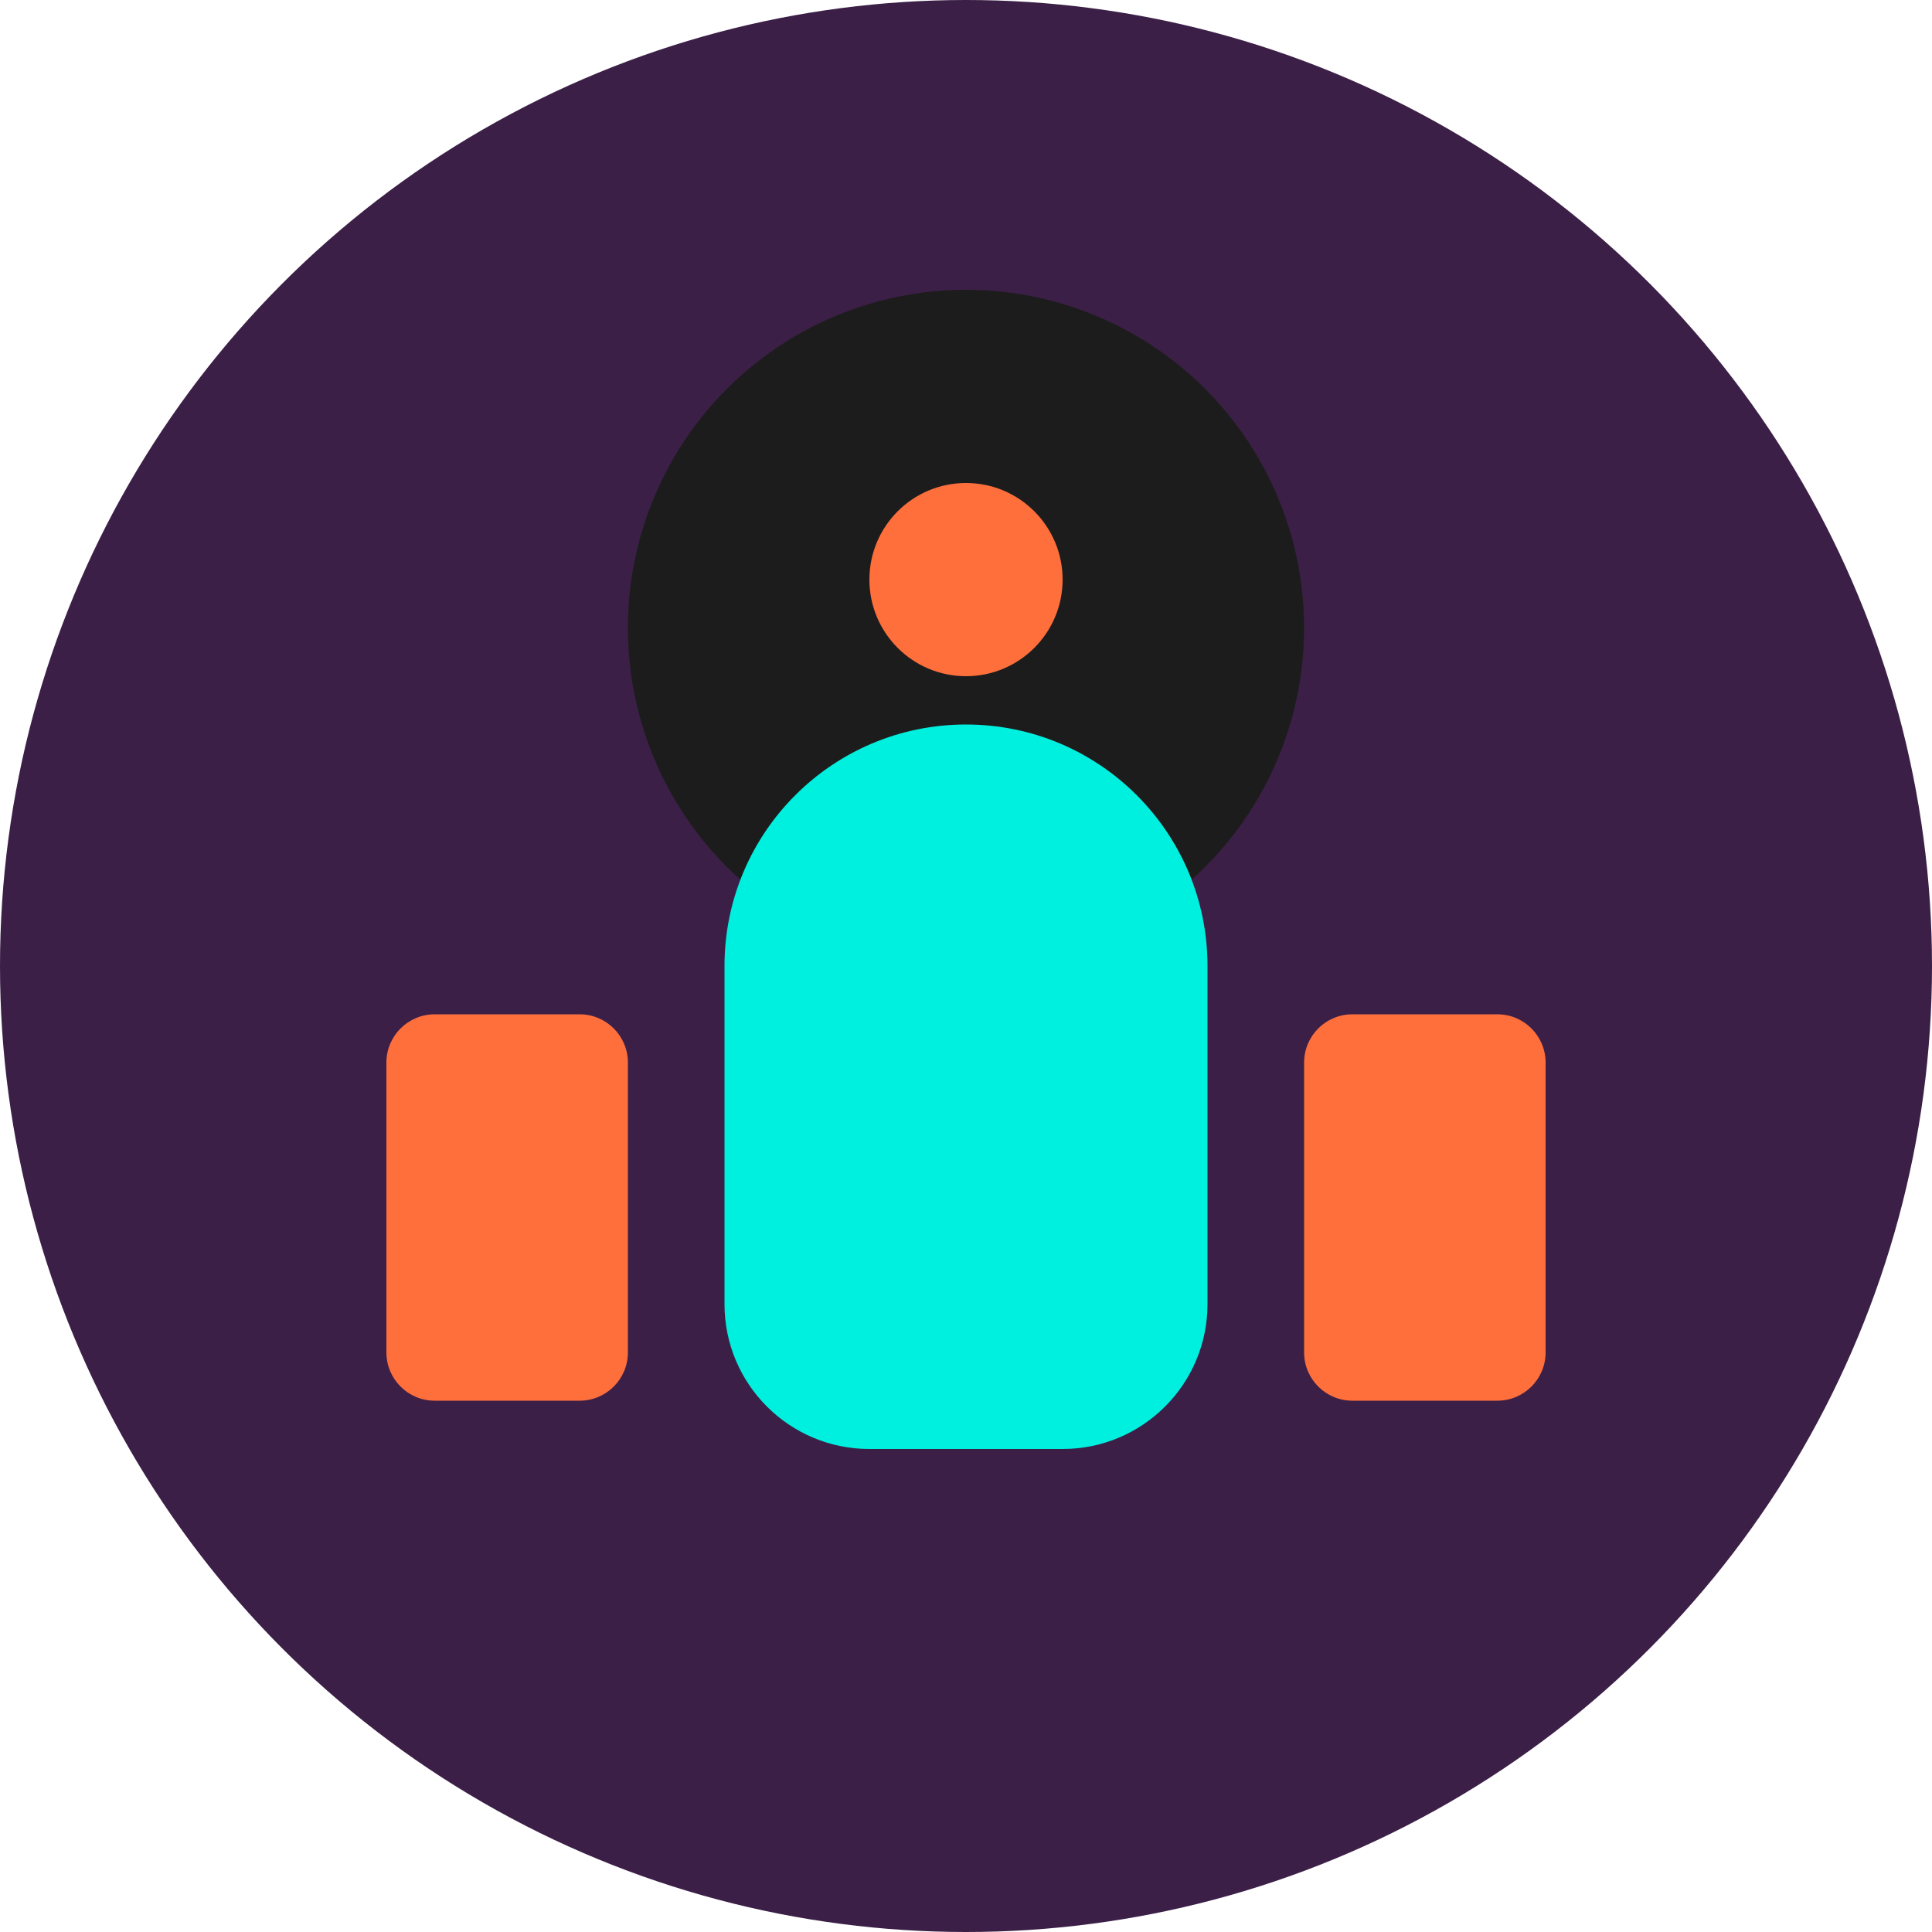 <svg width="80" height="80" viewBox="0 0 80 80" fill="none" xmlns="http://www.w3.org/2000/svg">
  <circle cx="40" cy="40" r="40" fill="#3B1F47"/>
  <circle cx="40" cy="26" r="14" fill="#1C1C1C"/>
  <path d="M40 28C42.209 28 44 26.209 44 24C44 21.791 42.209 20 40 20C37.791 20 36 21.791 36 24C36 26.209 37.791 28 40 28Z" fill="#FF6F3C"/>
  <path d="M40 30C34.477 30 30 34.477 30 40V54C30 57.314 32.686 60 36 60H44C47.314 60 50 57.314 50 54V40C50 34.477 45.523 30 40 30Z" fill="#00F0E0"/>
  <path d="M24 42H18C16.895 42 16 42.895 16 44V56C16 57.105 16.895 58 18 58H24C25.105 58 26 57.105 26 56V44C26 42.895 25.105 42 24 42Z" fill="#FF6F3C"/>
  <path d="M62 42H56C54.895 42 54 42.895 54 44V56C54 57.105 54.895 58 56 58H62C63.105 58 64 57.105 64 56V44C64 42.895 63.105 42 62 42Z" fill="#FF6F3C"/>
</svg> 